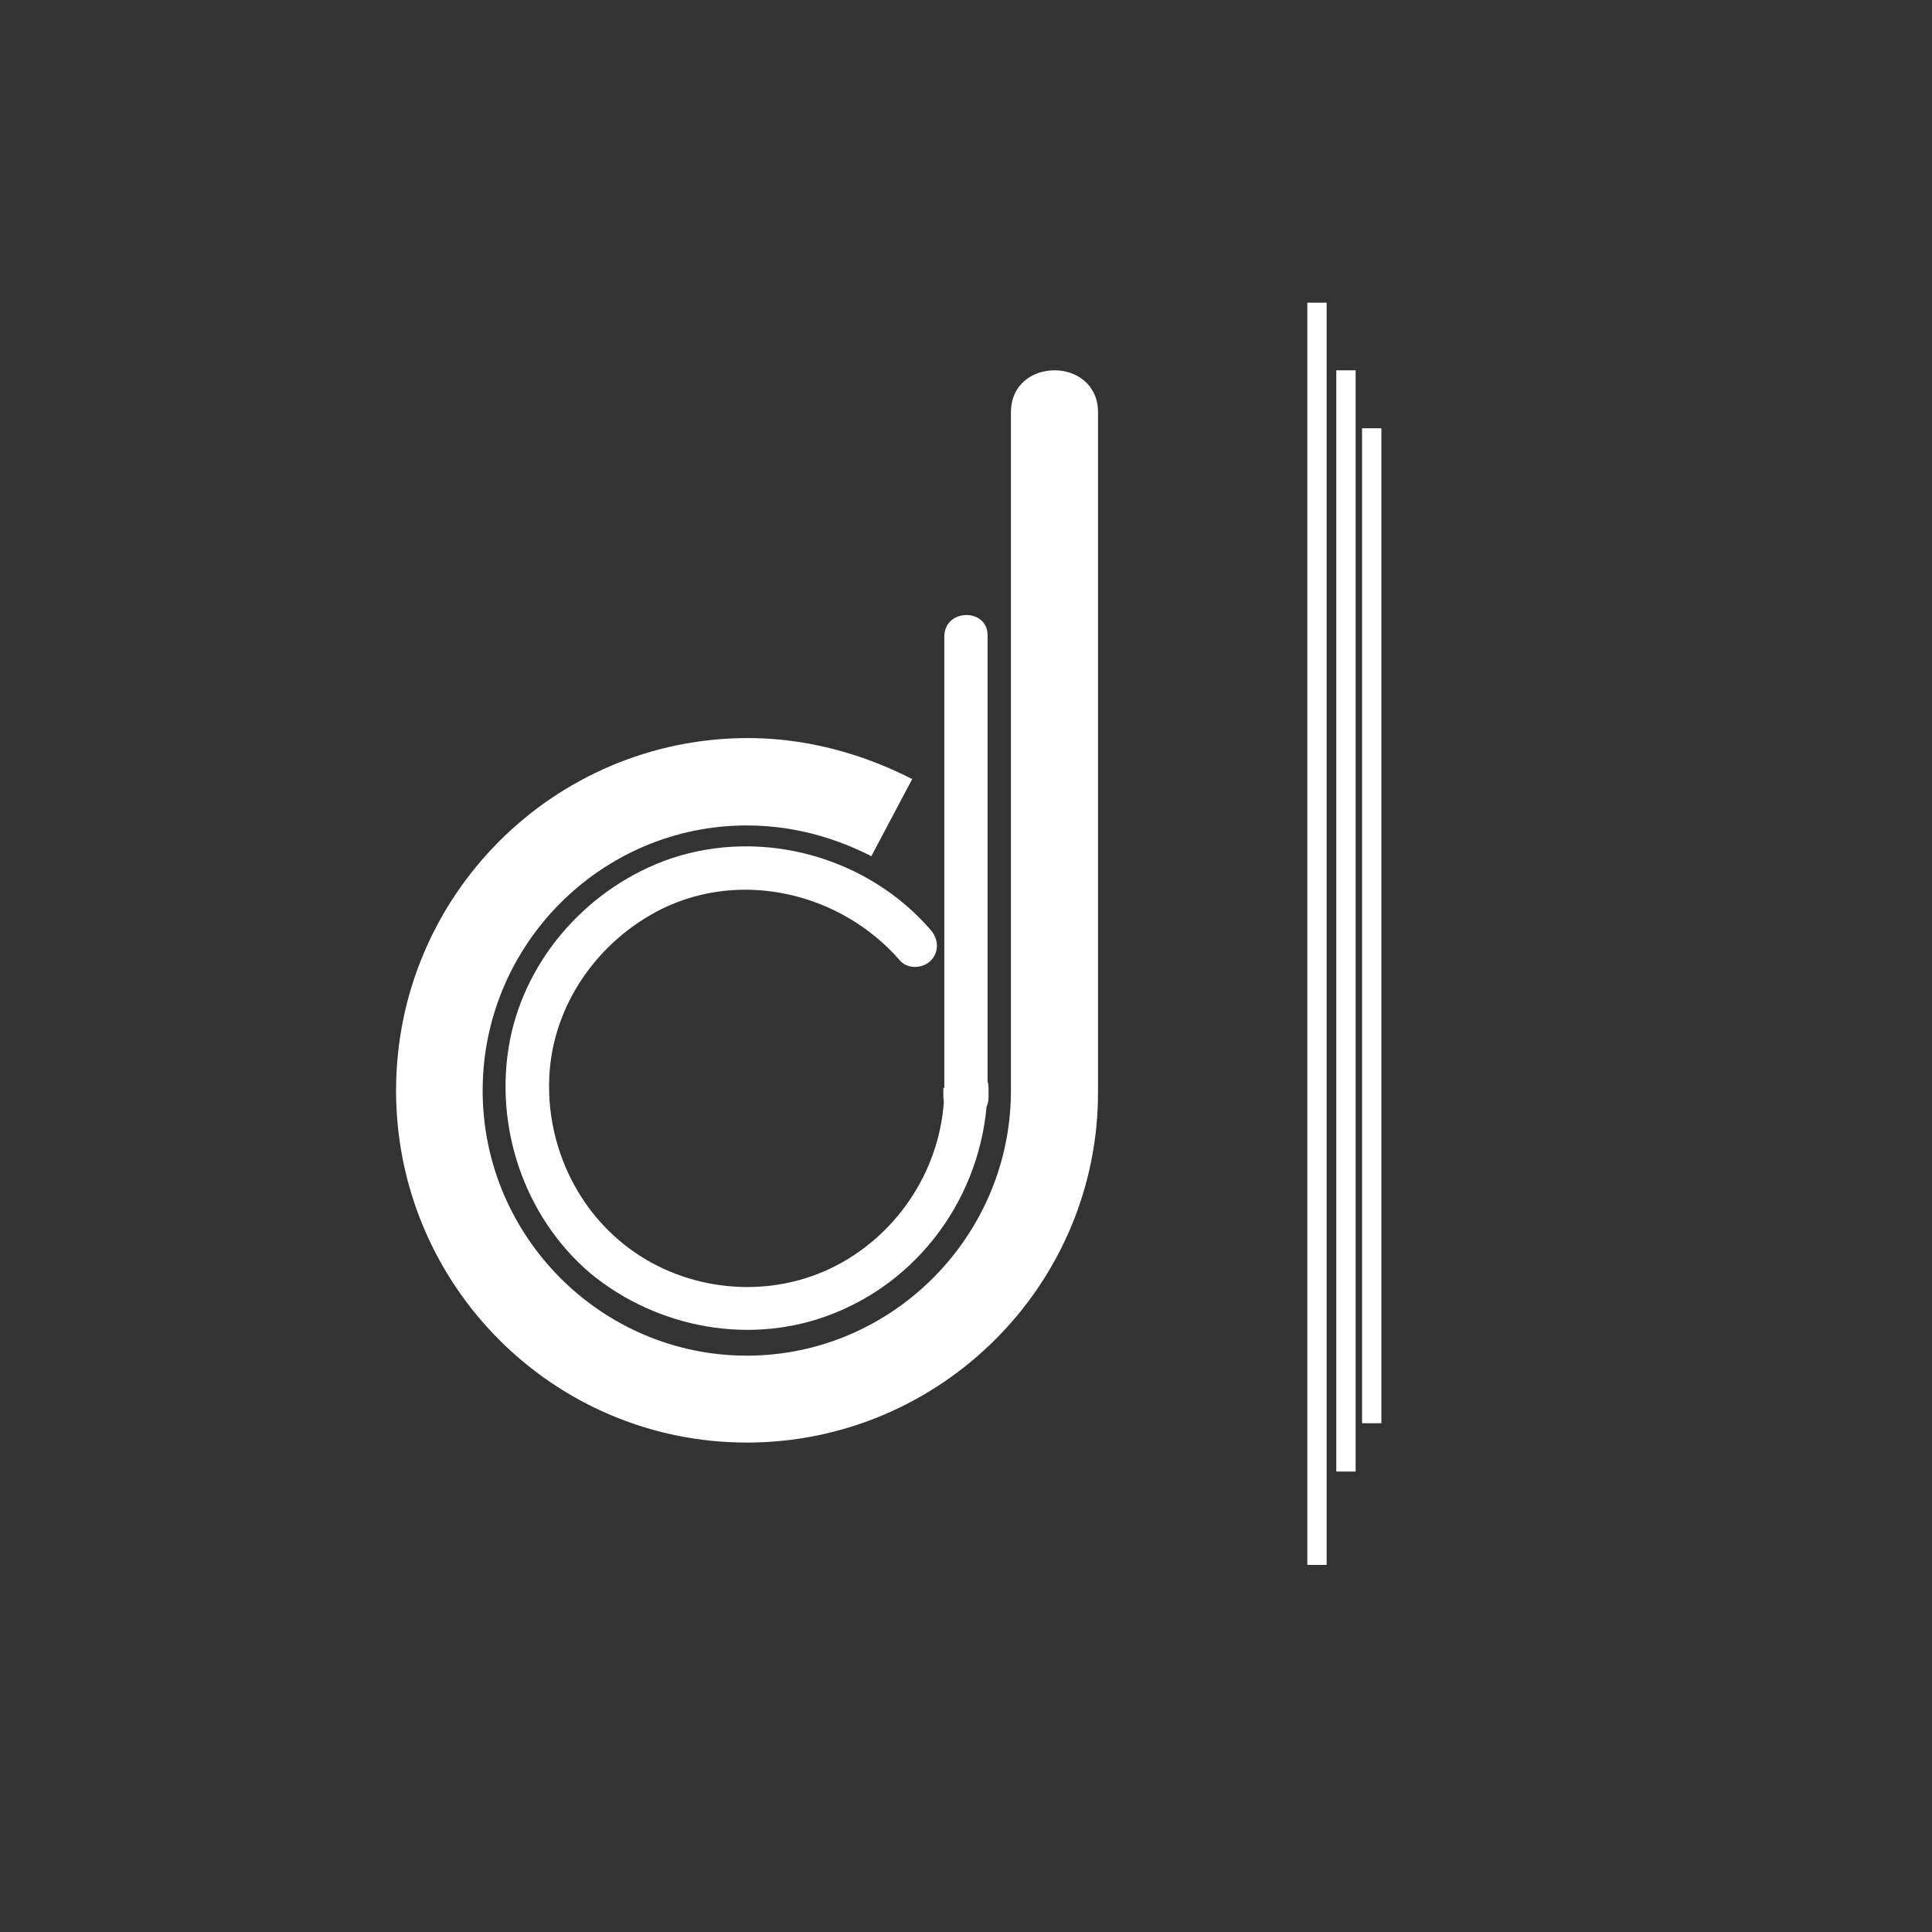 <svg xmlns="http://www.w3.org/2000/svg" width="600" height="600" viewBox="0 0 600 600" fill="none"><rect x="0" y="0" width="600" height="600" fill="#333333" stroke="none"/><path d="M340.999 338.68C340.999 268.479 340.999 198.127 340.999 128.077C340.999 110.641 313.957 110.641 313.957 128.077C313.957 198.278 313.957 268.631 313.957 338.68C313.957 383.864 277.095 421.011 231.924 421.011C186.753 421.011 149.891 384.015 149.891 338.68C149.891 293.345 186.753 256.35 231.924 256.35C248.693 256.35 261.987 261.505 270.599 265.902L283.289 241.946C271.958 236.184 254.283 229.209 232.075 229.209C171.797 229.361 123 278.335 123 338.68C123 399.026 171.797 448 231.924 448C292.051 448 341.301 399.026 340.999 338.68Z" fill="white"></path><path d="M293.269 197.715C293.269 213.756 293.269 229.797 293.269 245.989C293.269 271.714 293.269 297.289 293.269 323.014C293.269 328.765 293.269 334.969 293.269 340.72C293.269 349.345 307 349.648 307 340.72C307 339.66 307 339.055 307 337.996C307 329.068 293.721 329.068 293.269 337.996C293.269 360.241 280.895 381.124 261.58 392.02C242.115 403.067 217.519 402.007 198.808 390.052C180.097 378.098 169.534 356.458 170.591 334.364C171.647 312.119 185.529 292.295 205.447 282.307C230.647 269.898 261.43 277.465 279.537 298.348C281.951 301.072 286.629 300.769 289.043 298.348C291.76 295.624 291.458 291.538 289.043 288.814C269.578 266.267 237.135 257.036 208.465 266.569C183.266 275.195 163.498 296.986 158.368 323.014C153.238 349.648 162.744 377.946 183.417 395.5C204.24 412.6 233.514 418.048 258.864 407.909C287.534 396.56 306.246 368.564 306.698 337.845C302.322 337.845 297.795 337.845 292.967 337.845C292.967 338.904 292.967 339.509 292.967 340.568C292.967 349.194 306.698 349.497 306.698 340.568C306.698 324.528 306.698 308.487 306.698 292.295C306.698 266.569 306.698 240.995 306.698 215.269C306.698 209.519 306.698 203.314 306.698 197.564C307 188.787 293.269 188.787 293.269 197.715Z" fill="white"></path><path d="M412 94H406V486H412V94Z" fill="white"></path><path d="M421 115H415V457H421V115Z" fill="white"></path><path d="M429 133H423V442H429V133Z" fill="white"></path></svg>